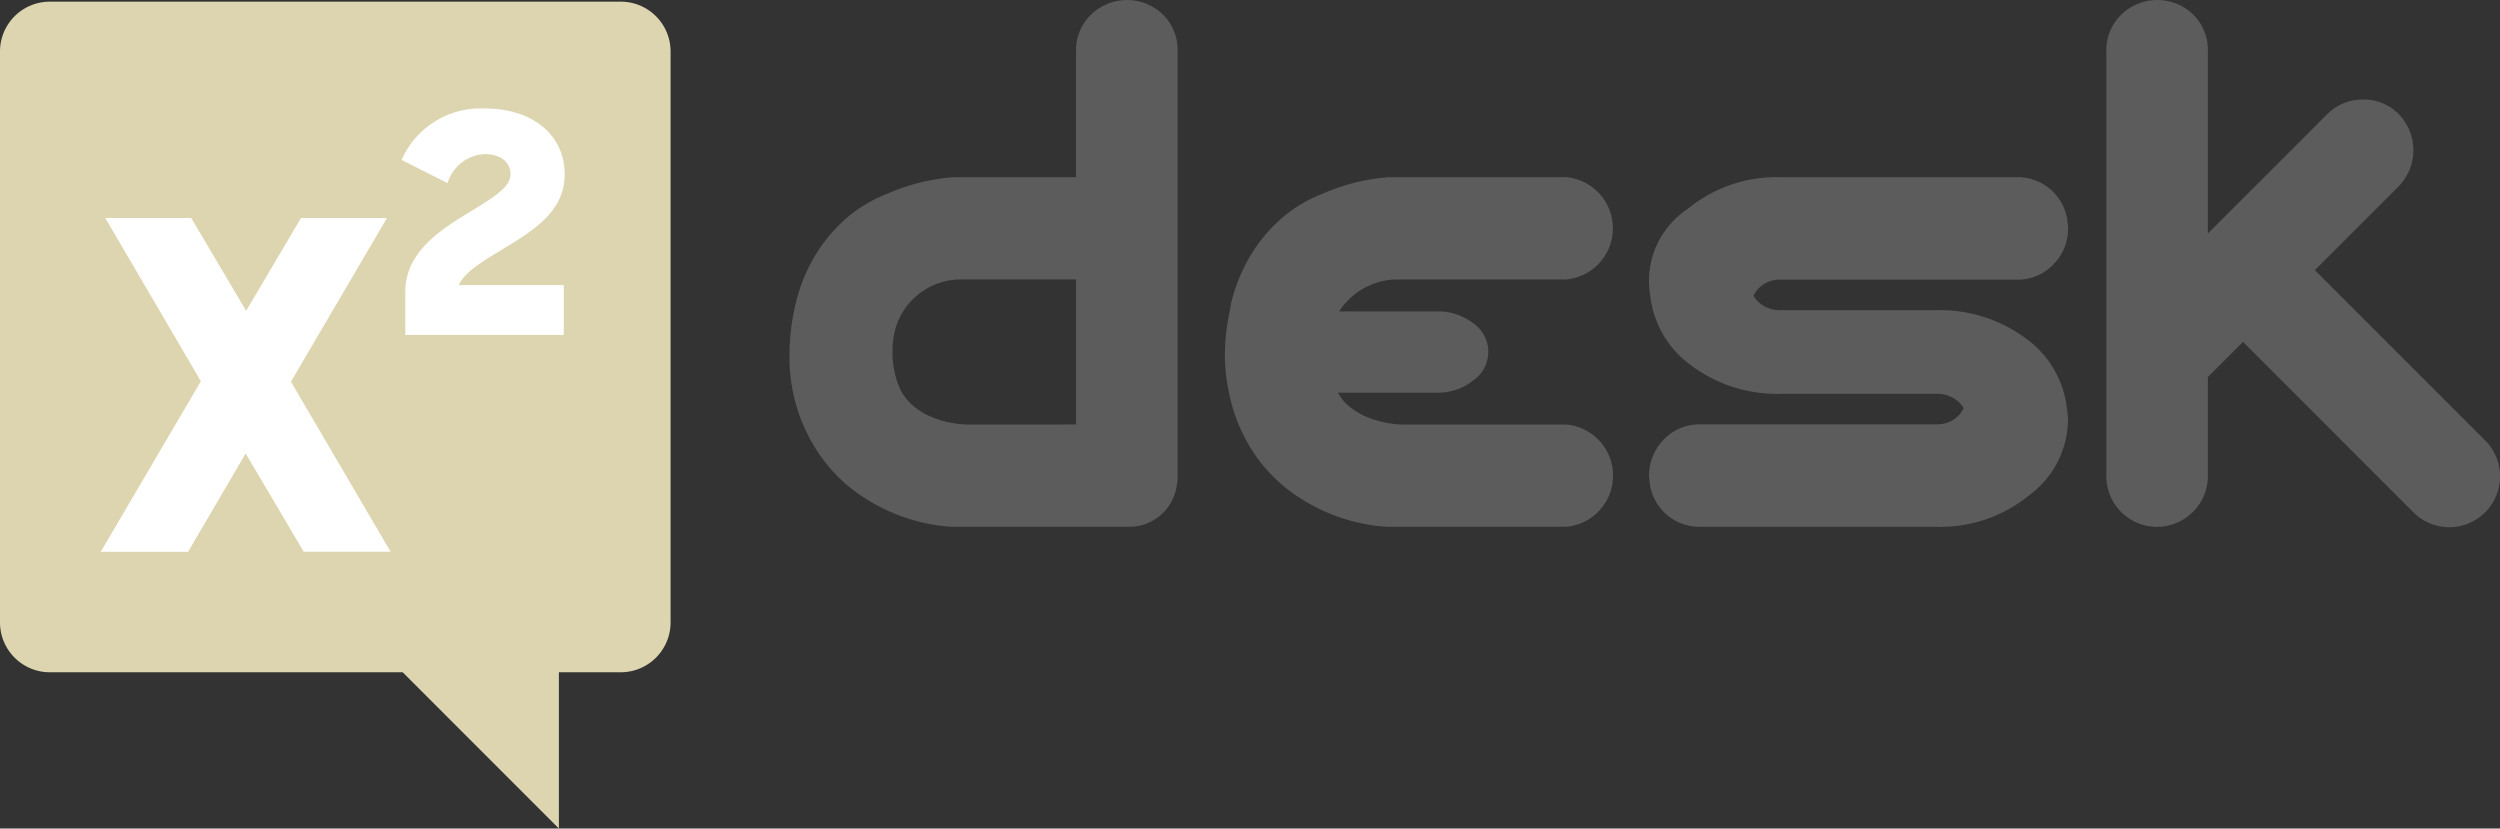 <svg xmlns="http://www.w3.org/2000/svg" width="179.359" height="59.44" viewBox="0 0 179.359 59.44">
  <rect x="0" y="0" width="179.359" height="59.44" fill="#333333" stroke="none"/>
  <g id="Сгруппировать_1704" data-name="Сгруппировать 1704" transform="translate(-29.221 -748.659)">
    <g id="Сгруппировать_1703" data-name="Сгруппировать 1703" transform="translate(85.863 748.659)">
      <path id="Контур_1878" data-name="Контур 1878" d="M106.572,749.7a3.7,3.7,0,0,0-5.112-.028,3.523,3.523,0,0,0-1.116,2.614v9.087H91.607a14.326,14.326,0,0,0-4.8,1.184,10.485,10.485,0,0,0-1.7.847l-.019.011h0A9.308,9.308,0,0,0,84,764.2a11.393,11.393,0,0,0-2.366,2.775,12.143,12.143,0,0,0-1.392,3.414,15.635,15.635,0,0,0-.453,3.778,12.268,12.268,0,0,0,2.042,6.938,11.163,11.163,0,0,0,3.115,3.132h0l.063.039.015.01a13.1,13.1,0,0,0,5.905,2.128c.08.007.307.026.537.036h12.821a3.44,3.44,0,0,0,3.281-2.948,3.56,3.56,0,0,0,.067-.694V752.285a3.578,3.578,0,0,0-1.057-2.586M92.536,779.116a7.226,7.226,0,0,1-2.86-.674,5.125,5.125,0,0,1-1.218-.851,3.823,3.823,0,0,1-.71-.968,6.394,6.394,0,0,1-.569-2.838,5.962,5.962,0,0,1,.092-1.036,4.89,4.89,0,0,1,4.887-4.044l.006,0h8.179v10.409Z" transform="translate(-79.788 -748.659)" fill="#5d5c5c"/>
      <path id="Контур_1879" data-name="Контур 1879" d="M132.168,777.755H120.423a7.226,7.226,0,0,1-2.86-.674,5.11,5.11,0,0,1-1.219-.851,3.956,3.956,0,0,1-.56-.763h7.143a4.032,4.032,0,0,0,2.556-.87,2.492,2.492,0,0,0-.029-4.136,4.123,4.123,0,0,0-2.527-.823h-7.056a5,5,0,0,1,4.174-2.294l0,0h4.9l.018,0h7.2a3.684,3.684,0,0,0,0-7.337H119.493a14.315,14.315,0,0,0-4.8,1.183,10.57,10.57,0,0,0-1.7.847l-.018.011h0a9.632,9.632,0,0,0-1.091.789,11.407,11.407,0,0,0-2.365,2.775,12.157,12.157,0,0,0-1.393,3.414c-.048.2-.069.407-.11.608a15.738,15.738,0,0,0-.343,3.172,13.115,13.115,0,0,0,.295,2.657,12.005,12.005,0,0,0,1.747,4.279,11.133,11.133,0,0,0,3.115,3.132h0l.062.04.015.01a13.082,13.082,0,0,0,5.905,2.127c.08.007.307.027.537.037h12.822a3.683,3.683,0,0,0,0-7.336" transform="translate(-76.438 -747.296)" fill="#5d5c5c"/>
      <path id="Контур_1880" data-name="Контур 1880" d="M191.312,780.265l-12.223-12.224,6.031-6.03a3.719,3.719,0,0,0,0-5.154,3.527,3.527,0,0,0-2.638-1.057,3.61,3.61,0,0,0-2.515,1.057l-8.552,8.553V752.285a3.569,3.569,0,0,0-1.057-2.585,3.7,3.7,0,0,0-5.113-.029,3.524,3.524,0,0,0-1.115,2.614v30.527a3.635,3.635,0,0,0,6.257,2.526,3.611,3.611,0,0,0,1.028-2.526V775.7c.018-.016.038-.028.056-.046l2.465-2.465,12.224,12.224a3.636,3.636,0,0,0,6.211-2.638,3.613,3.613,0,0,0-1.06-2.514" transform="translate(-69.656 -748.659)" fill="#5d5c5c"/>
      <path id="Контур_1881" data-name="Контур 1881" d="M135.553,769.038h.031c0-.04-.01-.081-.015-.122,0,.041-.015.08-.017.122" transform="translate(-73.089 -746.226)" fill="#5d5c5c"/>
      <path id="Контур_1882" data-name="Контур 1882" d="M159.072,761.323h0" transform="translate(-70.264 -747.138)" fill="#5d5c5c"/>
      <path id="Контур_1883" data-name="Контур 1883" d="M164.805,776.464a7.14,7.14,0,0,0-2.677-4.694l-.026-.021a10.341,10.341,0,0,0-6.61-2.2h-5.527v0h-5.709a2.214,2.214,0,0,1-1.493-.521,1.794,1.794,0,0,1-.425-.515,1.835,1.835,0,0,1,.4-.561,2.094,2.094,0,0,1,1.519-.59h17a3.528,3.528,0,0,0,2.61-1.115,3.672,3.672,0,0,0,1.038-2.589c0-.115-.024-.222-.031-.334a3.59,3.59,0,0,0-3.608-3.316H144.256a10.043,10.043,0,0,0-6.637,2.271,6.2,6.2,0,0,0-2.691,6.235c0,.041.009.082.015.122a7.136,7.136,0,0,0,2.676,4.694l.027.021a10.339,10.339,0,0,0,6.61,2.2h7.764v0h3.472a2.21,2.21,0,0,1,1.493.521,1.793,1.793,0,0,1,.423.515,1.842,1.842,0,0,1-.4.56,2.1,2.1,0,0,1-1.52.591h-17a3.532,3.532,0,0,0-2.611,1.115,3.673,3.673,0,0,0-1.036,2.589c0,.114.02.221.03.332a3.588,3.588,0,0,0,3.609,3.317h17.007a10.041,10.041,0,0,0,6.636-2.271,6.8,6.8,0,0,0,2.773-5.5,6.6,6.6,0,0,0-.083-.733c0-.041-.008-.082-.013-.122" transform="translate(-73.174 -747.296)" fill="#5d5c5c"/>
    </g>
    <path id="Контур_1884" data-name="Контур 1884" d="M73.766,748.765H32.788a3.576,3.576,0,0,0-3.567,3.565v40.979a3.578,3.578,0,0,0,3.567,3.568H58.11l11.208,11.209V796.877h4.448a3.577,3.577,0,0,0,3.565-3.568V752.33a3.575,3.575,0,0,0-3.565-3.565" transform="translate(0 0.013)" fill="#ddd5b0" fill-rule="evenodd"/>
    <path id="Контур_1885" data-name="Контур 1885" d="M46.072,779.516l-4.133,7.052H35.674l7.184-12.235L36,762.623h6.167l3.937,6.659,3.936-6.659h6.167l-6.888,11.743,7.151,12.2H50.238Z" transform="translate(0.775 1.678)" fill="#fff"/>
    <path id="Контур_1886" data-name="Контур 1886" d="M55.208,768.776c0-2.853,2.48-4.434,4.566-5.706,1.558-.967,2.984-1.756,2.984-2.743,0-.812-.636-1.449-1.887-1.449a2.951,2.951,0,0,0-2.635,2.085l-3.291-1.668a6.186,6.186,0,0,1,5.969-3.687c3.555,0,5.729,2,5.729,4.72,0,2.655-2.217,4.016-4.346,5.311-1.427.878-2.808,1.647-3.248,2.635h7.528v3.578H55.208Z" transform="translate(3.09 0.835)" fill="#fff"/>
  </g>
</svg>
